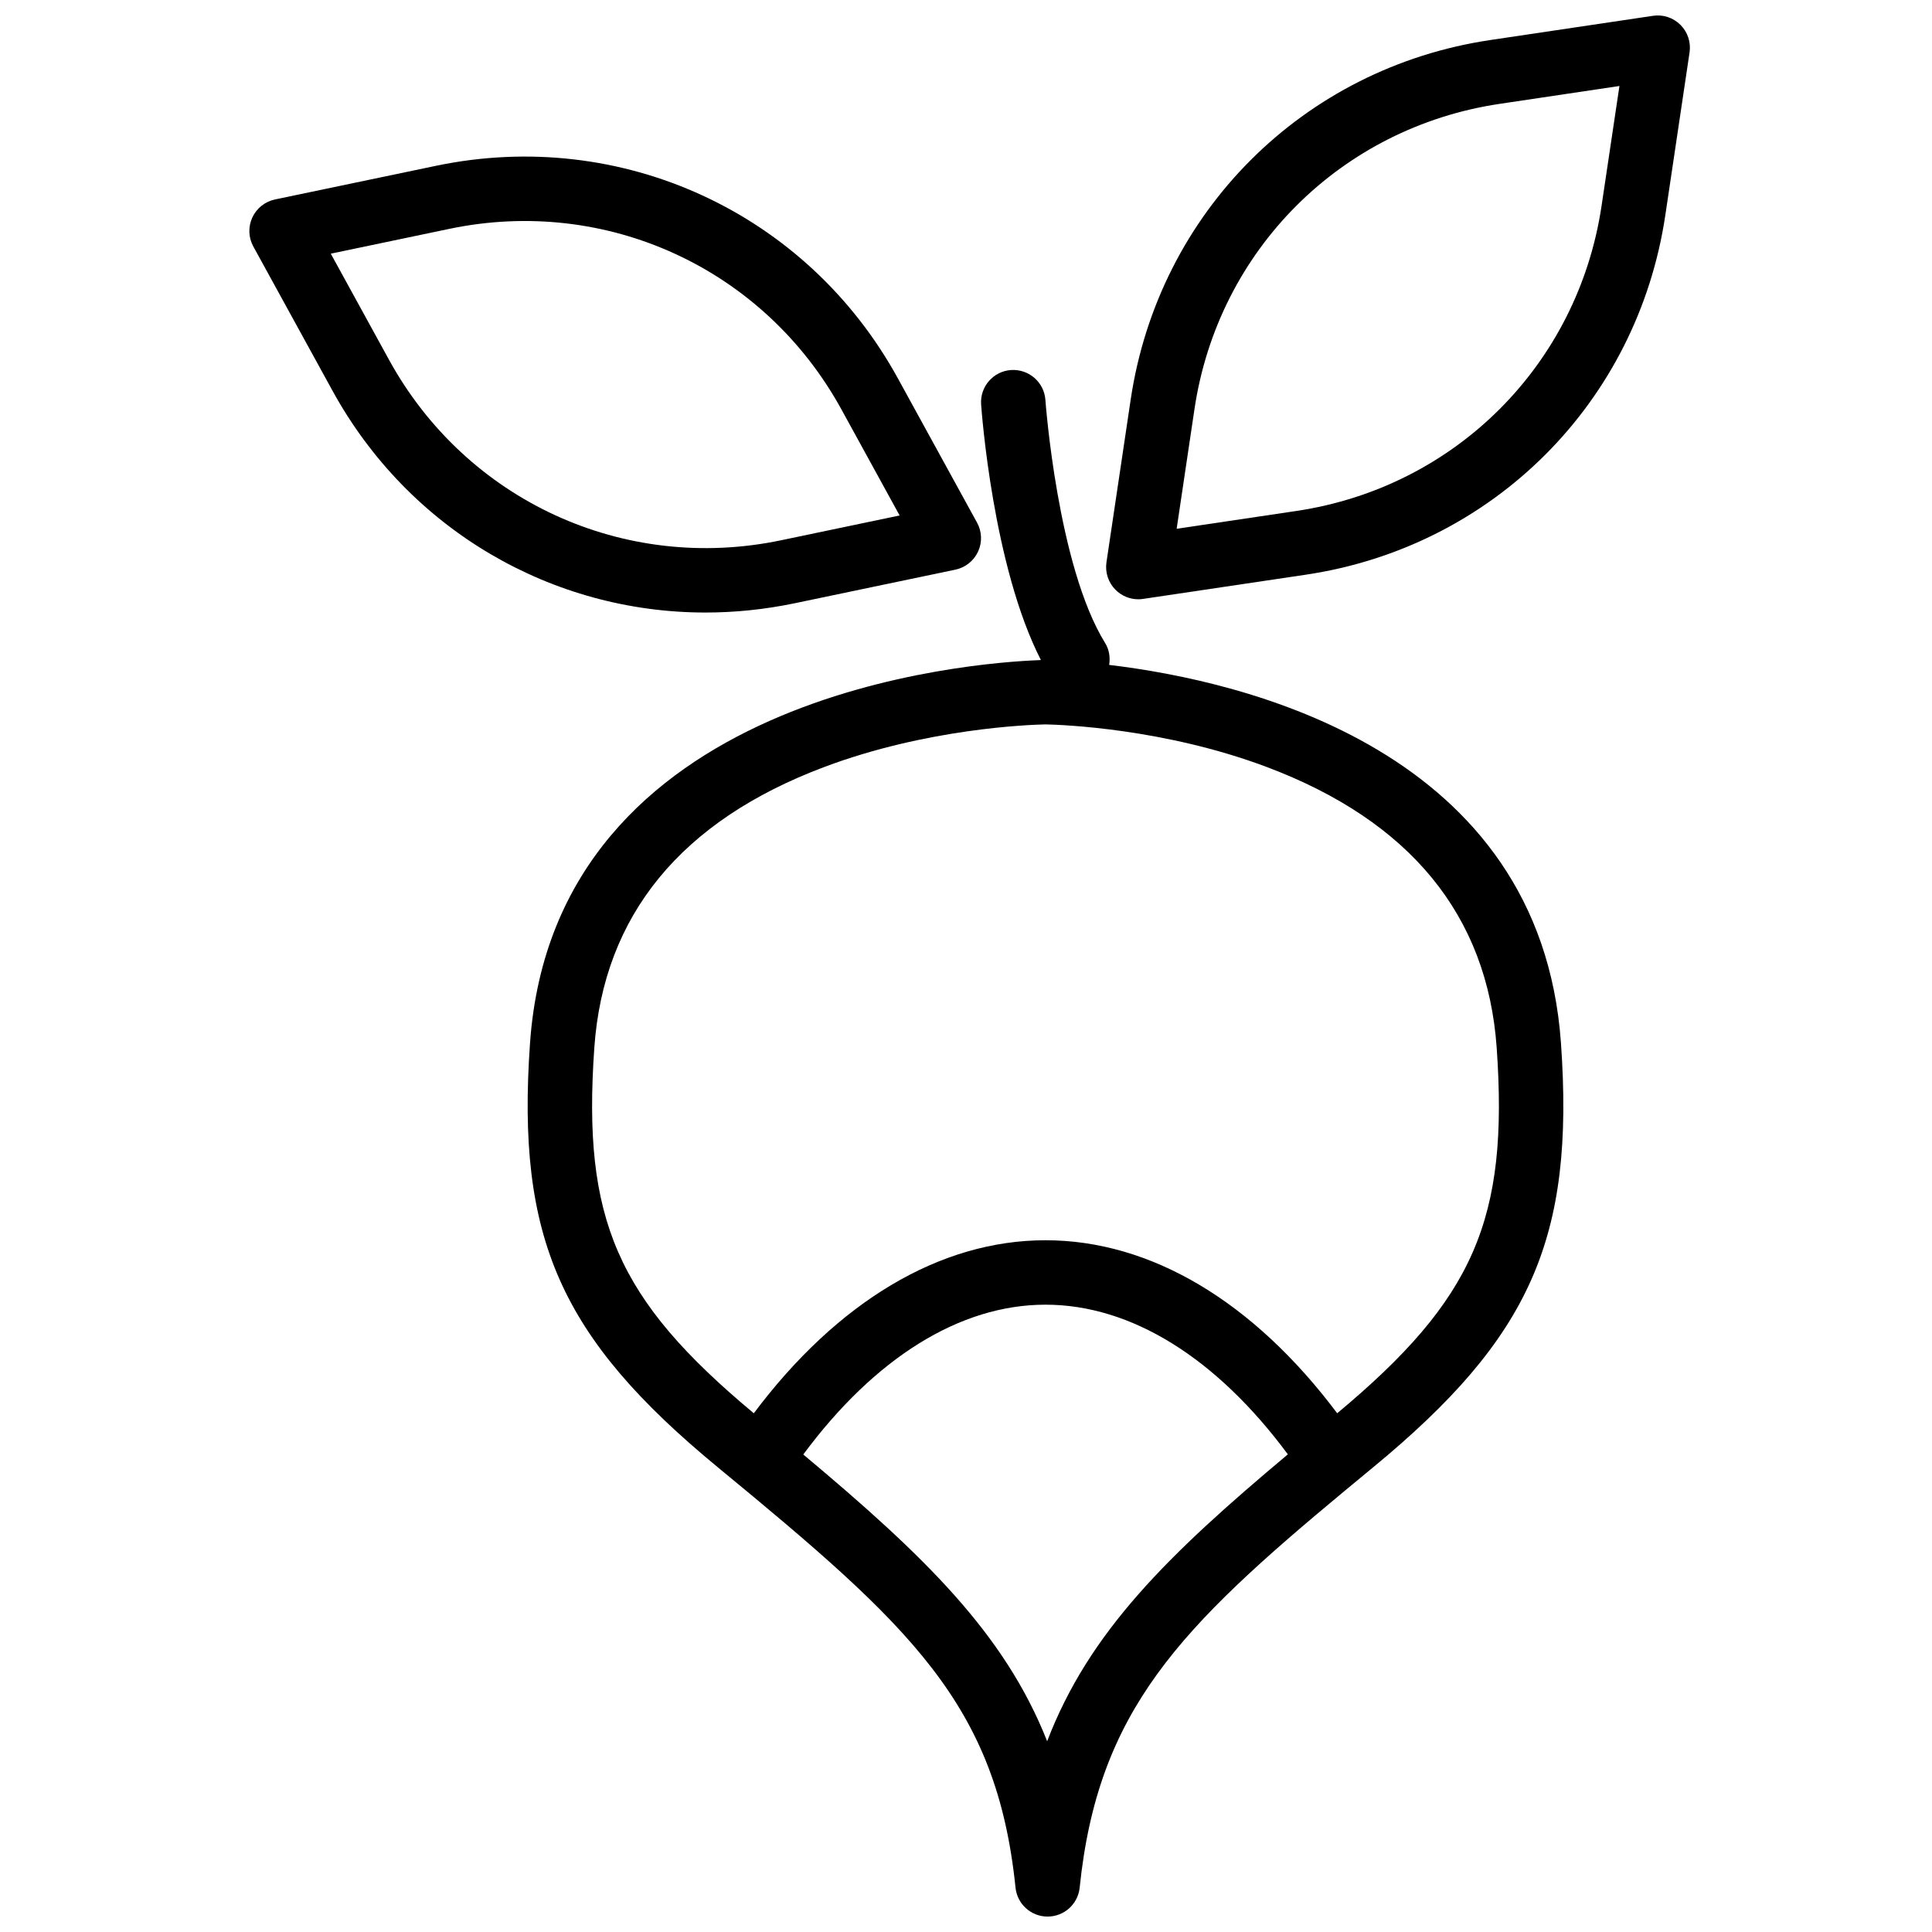 <?xml version="1.0" encoding="UTF-8"?>
<!-- Uploaded to: ICON Repo, www.iconrepo.com, Generator: ICON Repo Mixer Tools -->
<svg width="800px" height="800px" version="1.1" viewBox="144 144 512 512" xmlns="http://www.w3.org/2000/svg">
 <defs>
  <clipPath id="b">
   <path d="m283 242h276v409.9h-276z"/>
  </clipPath>
  <clipPath id="a">
   <path d="m437 148.09h155v154.91h-155z"/>
  </clipPath>
 </defs>
 <g clip-path="url(#b)">
  <path d="m437.94 320.2c0.309-1.949 0.043-3.996-1.078-5.809-12.598-20.34-15.789-63.977-15.82-64.41-0.336-4.703-4.394-8.223-9.113-7.922-4.703 0.332-8.25 4.406-7.922 9.109 0.125 1.844 3.133 42.949 15.84 67.738-0.137 0.012-0.281 0.02-0.418 0.035-17.387 0.656-128.43 8.516-134.97 101.5-3.637 51.734 8.02 78.023 49.891 112.51 51.016 42.004 73.77 62.625 78.773 111.3 0.453 4.356 4.117 7.66 8.5 7.66s8.047-3.312 8.5-7.668c4.832-47 26.48-68.828 70.43-105.32 0 0 0.008 0 0.008-0.008l1.762-1.453 0.008-0.008c1.801-1.496 3.57-2.965 5.449-4.508 41.875-34.488 53.539-60.781 49.891-112.51-5.469-77.746-83.984-95.961-119.73-100.23zm-16.434 285.25c-11.27-28.559-32.582-49.164-64.629-75.996 18.945-25.57 41.496-39.699 64.188-39.699 22.688 0 45.273 14.07 64.23 39.664-31.66 26.523-52.676 46.988-63.789 76.031zm76.863-86.926c-22.168-29.535-49.305-45.844-77.305-45.844-27.996 0-55.145 16.309-77.301 45.852-36.301-30.254-45.457-51.414-42.262-96.891 2.469-35.055 22.953-60.082 60.895-74.363 27.152-10.219 54.203-11.211 58.672-11.305 4.465 0.094 31.52 1.082 58.672 11.305 37.941 14.289 58.426 39.305 60.895 74.363 3.195 45.473-5.957 66.621-42.258 96.883z"/>
 </g>
 <path d="m354.51 303.89 42.676-8.926c2.648-0.555 4.879-2.328 6.012-4.789 1.137-2.461 1.035-5.312-0.273-7.676l-20.98-38.23c-24.125-43.969-73.316-66.578-122.39-56.332l-42.68 8.922c-2.644 0.559-4.875 2.332-6.012 4.793-1.125 2.461-1.035 5.301 0.273 7.676l20.984 38.227c20.258 36.906 58.168 58.773 98.852 58.773 7.777 0 15.66-0.805 23.539-2.441zm-107.42-64.547-15.43-28.117 31.387-6.57c41.707-8.738 83.438 10.504 103.93 47.828l15.43 28.121-31.387 6.566c-41.672 8.738-83.438-10.5-103.93-47.828z"/>
 <g clip-path="url(#a)">
  <path d="m589.35 150.6c-1.914-1.922-4.621-2.816-7.293-2.41l-43.133 6.422c-49.605 7.387-87.895 45.676-95.281 95.273l-6.422 43.133c-0.391 2.672 0.496 5.379 2.41 7.293 1.613 1.613 3.789 2.504 6.035 2.504 0.418 0 0.84-0.027 1.258-0.098l43.133-6.418c49.605-7.387 87.883-45.68 95.27-95.273l6.422-43.133c0.402-2.672-0.484-5.371-2.398-7.293zm-20.914 47.914c-6.266 42.113-38.777 74.621-80.887 80.898l-31.723 4.719 4.723-31.723c6.266-42.113 38.785-74.621 80.895-80.887l31.723-4.731z"/>
 </g>
</svg>